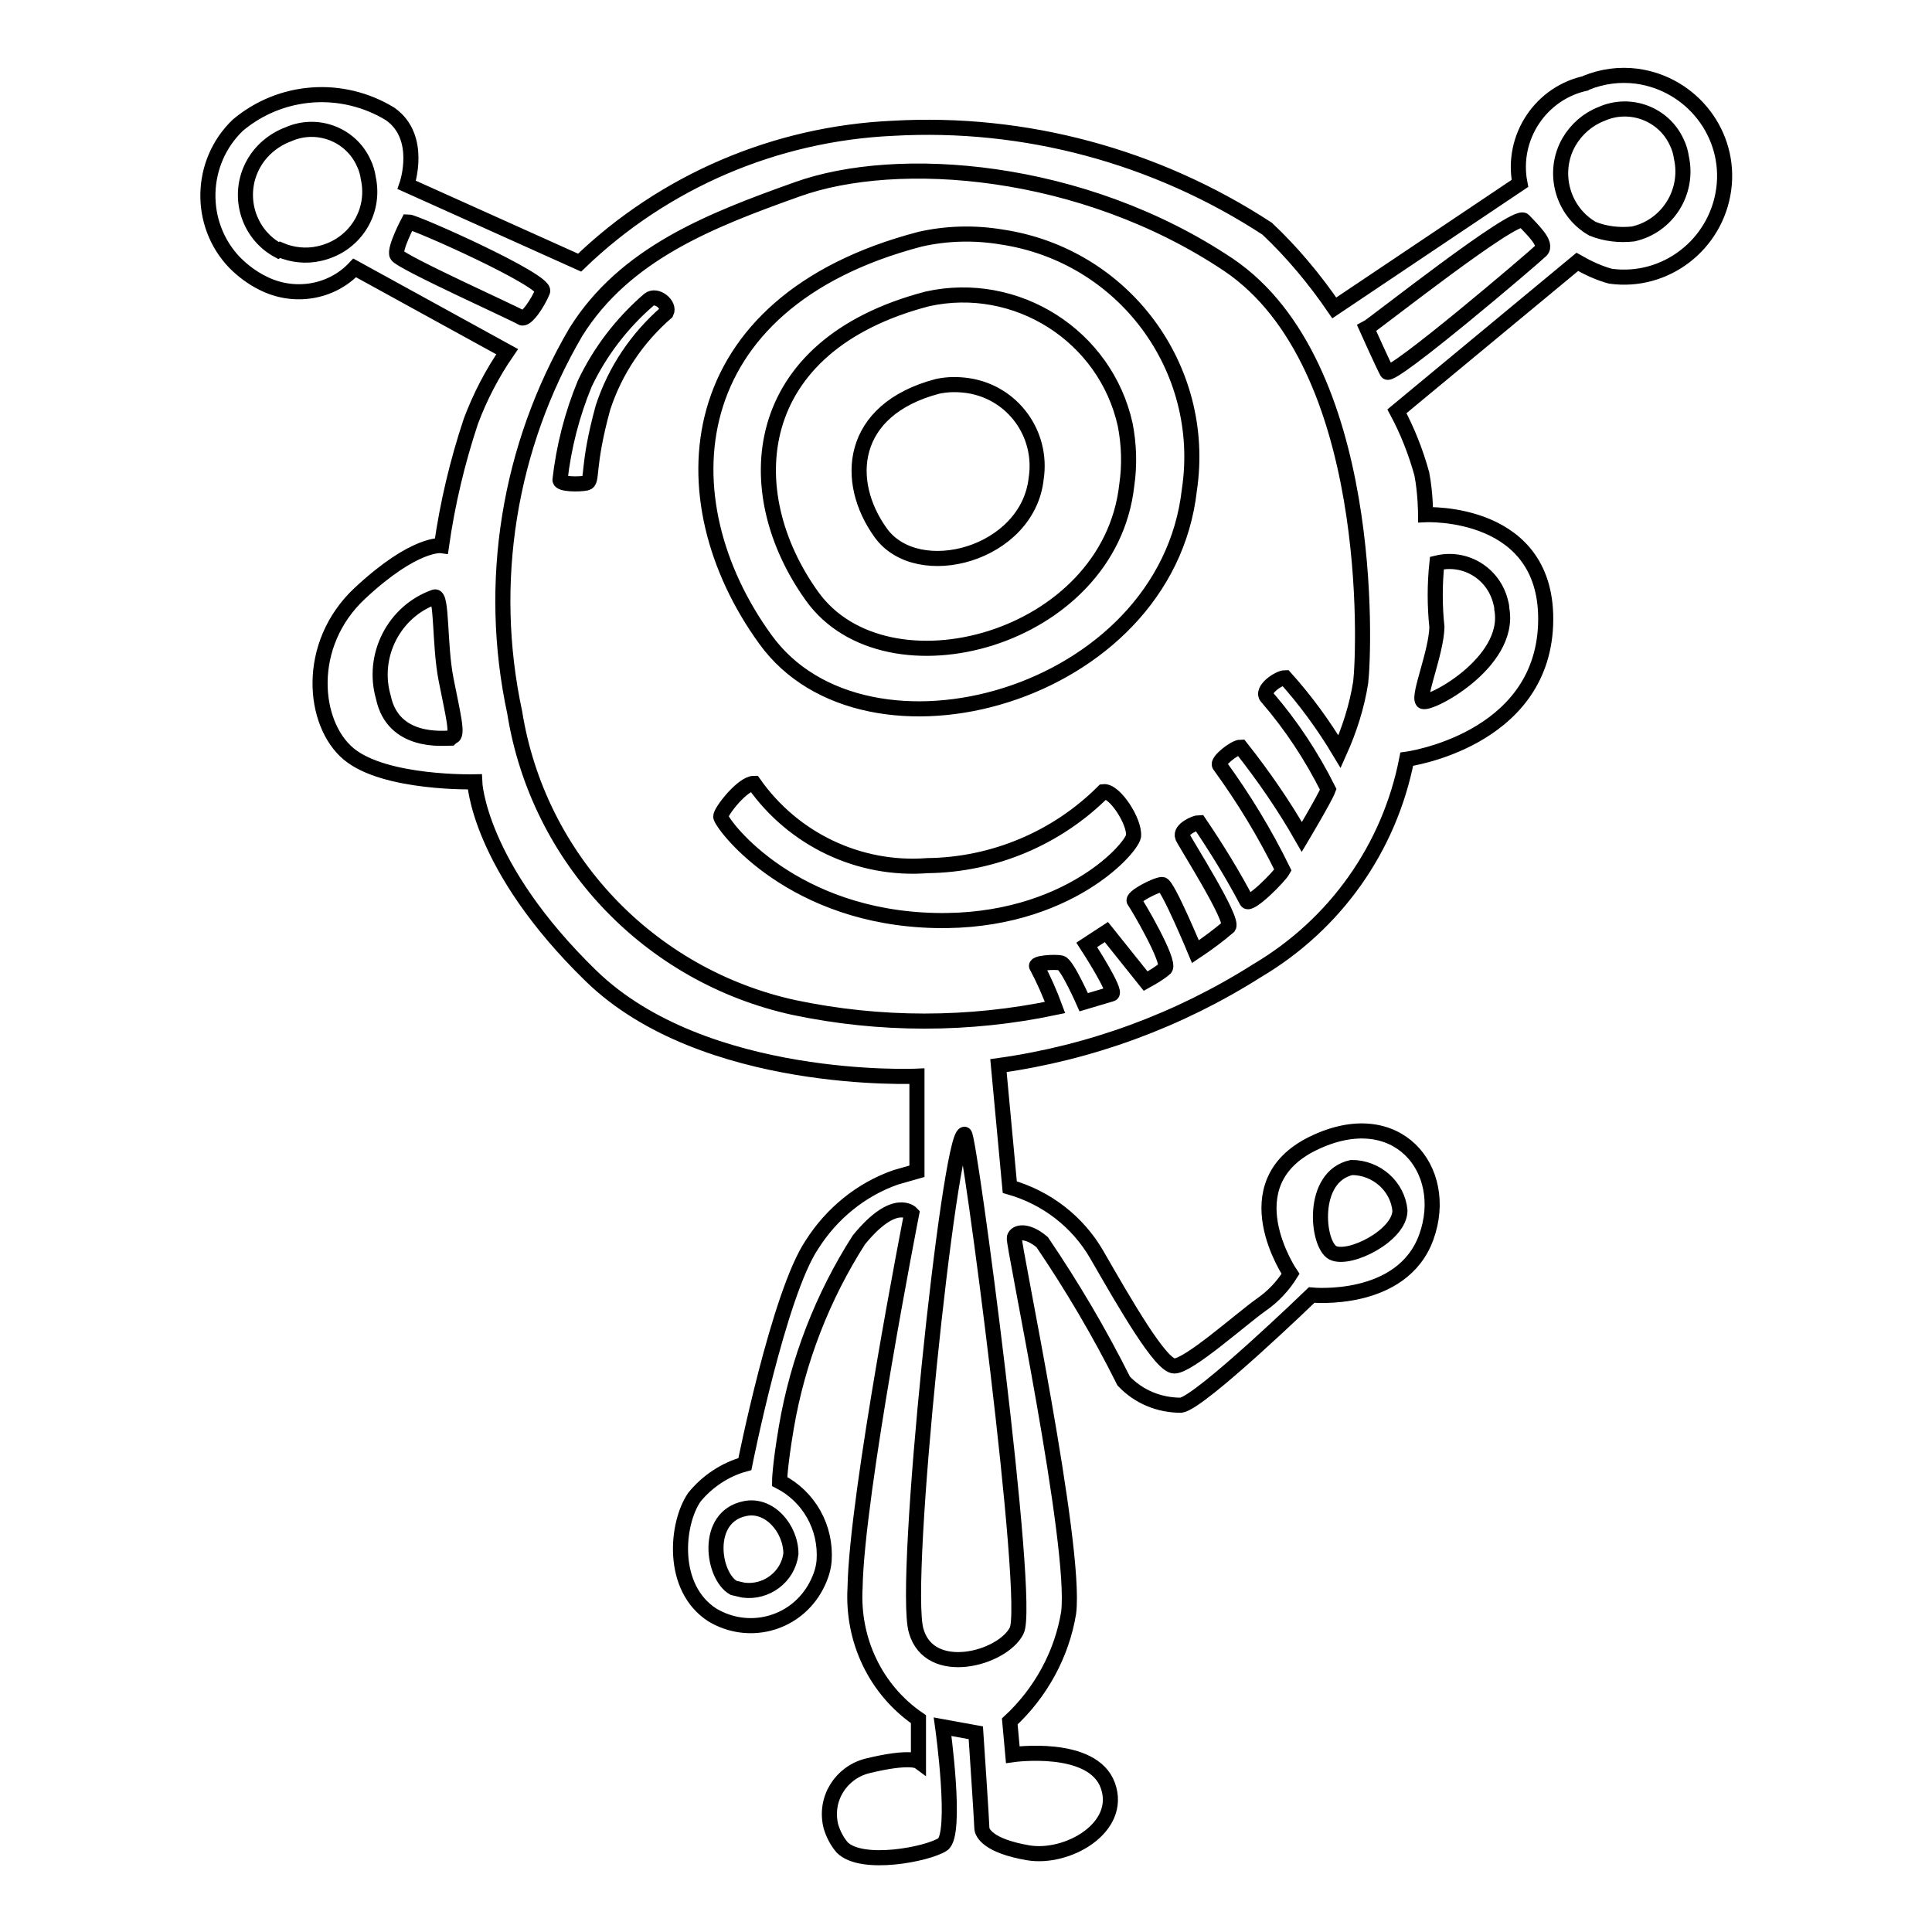 <?xml version="1.0" encoding="utf-8"?>
<!-- Svg Vector Icons : http://www.onlinewebfonts.com/icon -->
<!DOCTYPE svg PUBLIC "-//W3C//DTD SVG 1.1//EN" "http://www.w3.org/Graphics/SVG/1.1/DTD/svg11.dtd">
<svg version="1.1" xmlns="http://www.w3.org/2000/svg" xmlns:xlink="http://www.w3.org/1999/xlink" x="0px" y="0px" viewBox="0 0 256 256" enable-background="new 0 0 256 256" xml:space="preserve">
<g> <path stroke-width="2" fill-opacity="0" stroke="#000000"  d="M86,39.7c-3.6,3.1-6.5,6.9-8.5,11.1c-1.7,4.1-2.8,8.4-3.3,12.8c0,0.6,2.6,0.6,3.5,0.4c0.9-0.2,0-2,2.2-10 c1.6-4.9,4.5-9.2,8.4-12.6C88.8,40.4,87,38.9,86,39.7z M121.9,31.7c-32.1,8.4-33.9,34.5-20.5,53c13.3,18.5,53.1,7.8,56.2-19.8 c2.4-16.1-8.7-31.1-24.9-33.5C129.1,30.8,125.4,30.9,121.9,31.7L121.9,31.7z M149.3,64.3C147,84.9,117.5,92.8,107.6,79 c-9.9-13.8-8.5-33.2,15.3-39.4c11.8-2.6,23.6,4.9,26.2,16.7C149.6,58.9,149.7,61.6,149.3,64.3L149.3,64.3z M124.2,51.2 c-11.7,3.1-12.4,12.6-7.5,19.4c4.9,6.8,19.5,2.9,20.6-7.2c0.9-5.9-3.1-11.4-9-12.3C126.9,50.9,125.6,50.9,124.2,51.2L124.2,51.2z  M146.2,104.9c-6.2,6.2-14.6,9.7-23.3,9.8c-9.1,0.7-17.8-3.5-23-10.9c-1.5,0-4.4,3.7-4.4,4.4c0,0.8,8.5,12.6,26.7,13.7 s27.6-9.2,28-11.1C150.4,108.9,147.7,104.7,146.2,104.9z M210.3,11c-6.1,1.2-10.1,7.2-8.9,13.3l-24.6,16.5 c-2.6-3.8-5.6-7.4-8.9-10.5c-14.7-9.6-32.1-14.3-49.6-13.3c-15.5,0.7-30.3,7-41.5,17.8L53.9,24.5c0,0,2.2-6.3-2.2-9.4 c-6.4-3.9-14.5-3.3-20.2,1.5c-5.1,4.9-5.3,13.1-0.4,18.2c1.1,1.1,2.3,2,3.7,2.7c4.1,2.1,9.1,1.3,12.2-2l20.2,11.1 c-2,2.9-3.6,6-4.8,9.2c-1.8,5.4-3.1,10.9-3.9,16.5c0,0-3.5-0.5-10.8,6.3s-6.3,17.3-1.5,21.3c4.8,4,16.7,3.7,16.7,3.7 s0.4,11.1,15.4,25.7c15,14.6,43.2,13.3,43.2,13.3v12.6l-2.8,0.8c-4.6,1.6-8.5,4.8-11.1,8.9c-4.4,6.5-8.9,29.1-8.9,29.1 c-2.6,0.7-5,2.3-6.7,4.4c-2.4,3.5-3.2,12,2.4,15.6c4.7,2.8,10.7,1.3,13.5-3.4c0.7-1.2,1.2-2.5,1.3-3.8c0.3-4.4-2-8.5-5.9-10.5 c0,0,0-1.9,0.9-7.2c1.5-8.8,4.8-17.3,9.6-24.8c4.8-5.9,7-3.5,7-3.5s-7.3,37.2-7.5,49.6c-0.4,6.9,2.7,13.5,8.4,17.4v5.6 c0,0-1.1-0.8-6.8,0.6c-3.5,0.9-5.7,4.4-4.8,8c0.3,1,0.8,2,1.5,2.8c2.6,2.6,11.3,0.9,13.3-0.4c2-1.3,0-15.6,0-15.6l4.4,0.8 c0,0,0.8,11.9,0.8,12.6c0,0.7,0.9,2.4,6.1,3.3s12.6-3.3,10.6-8.9c-2-5.6-12.6-4.1-12.6-4.1l-0.4-4.4c4.1-3.8,6.9-8.9,7.8-14.4 c1.1-8.9-7.4-48.9-7.2-49.7s1.7-1.1,3.7,0.6c4,5.9,7.6,12,10.8,18.4c2,2.1,4.7,3.2,7.6,3.2c2.6-0.4,17.3-14.6,17.3-14.6 s12,1.2,15.2-7.7c3.2-8.9-3.9-17.8-15-12.4c-11.1,5.4-3,17.3-3,17.3c-1,1.6-2.3,3-3.9,4.1c-2.8,2-9.6,8.1-11.5,8.1 c-1.8,0-6.5-8.2-10.3-14.8c-2.5-4.3-6.6-7.5-11.5-8.9l-1.5-16.1c12.2-1.7,23.9-6,34.3-12.6c10.3-6.1,17.5-16.2,19.8-28 c0,0,17.8-2.4,18.4-17.8c0.6-15.4-15.9-14.6-15.9-14.6s0-2.8-0.5-5.4c-0.8-2.9-1.9-5.7-3.3-8.3L209,34.7c1.4,0.8,2.9,1.5,4.4,1.9 c7.3,1,14-4.2,15-11.5c1-7.3-4.2-14-11.5-15c-2.3-0.3-4.6,0-6.8,0.9L210.3,11z M36.9,33.2c-4.1-2.2-5.6-7.4-3.3-11.5 c1-1.8,2.7-3.2,4.6-3.9c3.8-1.7,8.3,0,10,3.8c0.3,0.6,0.5,1.3,0.6,2c1,4.6-1.9,9-6.5,10c-1.7,0.4-3.6,0.2-5.2-0.5L36.9,33.2z  M59.7,97.8c-0.9,0-7.6,0.8-8.9-5.4c-1.6-5.5,1.4-11.4,6.8-13.3c1-0.3,0.6,6.3,1.5,10.9s1.7,7.6,0.8,7.6L59.7,97.8z M104.8,205.9 c-0.4,3.1-3.3,5.2-6.3,4.8c-0.4-0.1-0.9-0.2-1.3-0.3c-2.8-1.6-3.9-9.4,1.5-10.5C101.9,199.2,104.8,202.5,104.8,205.9z M179.1,154.7 c3.3,0,6.1,2.5,6.4,5.7c0,3.3-6.7,6.7-8.9,5.6C174.5,164.9,173.6,155.9,179.1,154.7z M190.4,83.1c-0.3-2.8-0.3-5.7,0-8.5 c3.7-0.9,7.4,1.3,8.4,5c0.1,0.4,0.2,0.7,0.2,1.1c1.3,7.2-10,13-10.5,12.2C187.9,92.1,190.3,86.5,190.4,83.1L190.4,83.1z M52.6,33.8 c-0.4-0.8,1.5-4.4,1.5-4.4c0.9,0,18.4,7.8,17.8,9.2c-0.6,1.5-2.2,3.9-2.8,3.5C68.6,41.7,53,34.7,52.6,33.8L52.6,33.8z M134.7,216.1 c-1.9,3.7-11.5,6.3-13.3,0c-1.9-6.3,4.4-65.8,6.4-65.8C128.4,150,136.7,212.5,134.7,216.1L134.7,216.1z M180.3,90.4 c-0.5,3.2-1.5,6.3-2.8,9.2c-2.1-3.5-4.5-6.8-7.2-9.8c-0.9,0-3.3,1.7-2.4,2.6c3.2,3.7,5.9,7.8,8.1,12.2c-0.4,1.1-3.5,6.3-3.5,6.3 c-2.4-4.2-5.1-8.1-8.1-11.9c-0.8,0-3.2,1.9-2.8,2.4c3.2,4.4,6,9,8.4,13.9c-0.5,0.9-4.4,4.8-4.8,4.1c-1.9-3.6-4-7-6.3-10.4 c-0.5,0-2.6,0.9-2.2,1.9c0.4,0.9,6.8,10.9,6.1,11.9c-1.4,1.2-2.9,2.3-4.4,3.3c0,0-3.7-8.9-4.4-8.9c-0.8,0-4.1,1.7-3.7,2.2 c0.4,0.5,4.8,8,4.1,8.9c-0.8,0.7-1.7,1.2-2.6,1.7l-5.2-6.5l-2.6,1.7c0,0,4.1,6.3,3.3,6.5l-3.7,1.1c0,0-2.2-5-3-5.2 c-0.8-0.2-3.7,0-3.2,0.5c0.9,1.7,1.7,3.5,2.4,5.4c-11.4,2.4-23.2,2.4-34.6,0c-19.2-4.2-33.9-19.7-37-39.1 c-3.7-17.2-0.8-35.2,8.1-50.4c6.5-10.4,17.8-14.8,29.3-18.9c13.3-4.8,37.8-3,57.2,10C182.3,48.3,180.8,86.2,180.3,90.4L180.3,90.4z  M204.2,33.2c-0.9,0.9-19.8,17-20.4,16.1c-0.5-0.9-2.7-5.8-2.7-5.8c0.8-0.4,19.7-15.4,20.8-14.3C203,30.4,205.1,32.3,204.2,33.2 L204.2,33.2z M211,30.3c-4-2.3-5.4-7.5-3.1-11.5c1-1.7,2.5-3,4.3-3.7c3.8-1.7,8.3,0,10,3.8c0.3,0.6,0.5,1.3,0.6,2 c1,4.6-1.9,9.1-6.4,10.1C214.6,31.2,212.7,31,211,30.3z"/></g>
</svg>